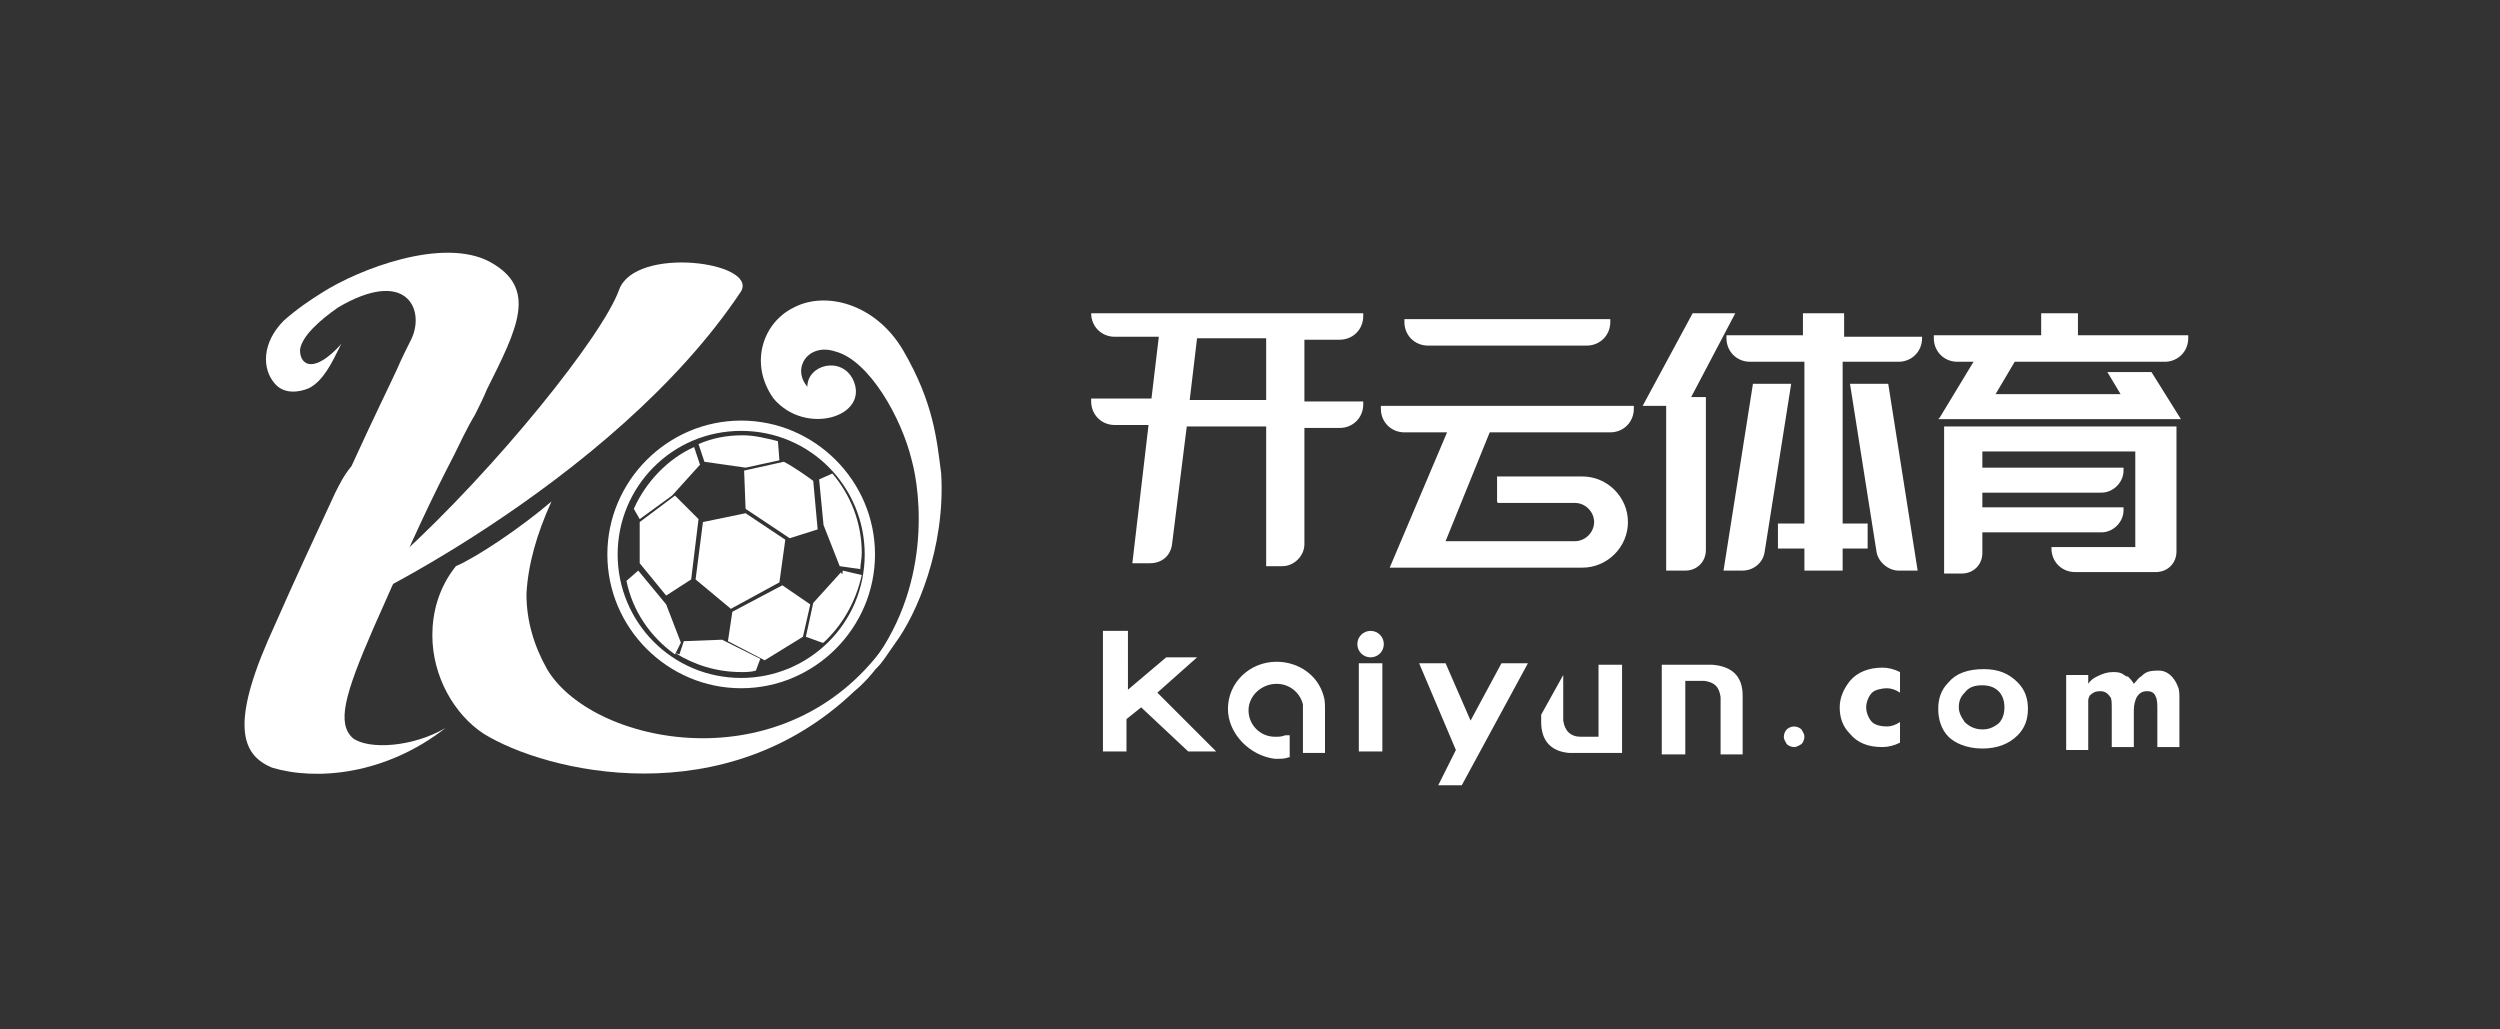 <?xml version="1.0" encoding="utf-8"?>
<!-- Generator: Adobe Illustrator 26.5.0, SVG Export Plug-In . SVG Version: 6.00 Build 0)  -->
<svg version="1.1" id="Ebene_1" xmlns="http://www.w3.org/2000/svg" xmlns:xlink="http://www.w3.org/1999/xlink" x="0px" y="0px"
	 viewBox="0 0 170 70" style="enable-background:new 0 0 170 70;" xml:space="preserve">
<rect x="0" y="0" width="170" height="70" fill="#333333" stroke="none"/>
<style type="text/css">
	.st0{fill-rule:evenodd;clip-rule:evenodd;fill:#FFFFFF;}
	.st1{fill:#FFFFFF;}
</style>
<g>
	<path class="st0" d="M74.2,21.3h18.5v0.2c0,0.9-0.7,1.6-1.6,1.6h-2.4v4.2h4v0.2c0,0.9-0.7,1.6-1.6,1.6h-2.4v7.9
		c0,0.8-0.7,1.5-1.5,1.5h-1.1V29h-5.4l-1,8c-0.1,0.8-0.7,1.3-1.5,1.3H77l1.1-9.4h-2.3c-0.9,0-1.6-0.7-1.6-1.6v-0.2h4.1l0.5-4.2h-3
		c-0.9,0-1.6-0.7-1.6-1.6V21.3z M86.1,23v4.2h-5.2l0.5-4.2H86.1z M115.1,21.3h2.9L115,27h1v10.4c0,0.8-0.6,1.4-1.4,1.4h-1.3V27.6
		h-1.6L115.1,21.3z M125.2,21.3h-2.6v1.5h-5.2V23c0,0.9,0.7,1.6,1.6,1.6h3.7v11h-1.8v1.7h1.8v1.5h2.6v-1.5h1.7v-1.7h-1.7v-11h3.8
		c0.9,0,1.6-0.7,1.6-1.6v-0.1h-5.3V21.3z M121.8,26.1h-2.6l-2,12.7h1.3c0.7,0,1.4-0.5,1.5-1.3L121.8,26.1z M128.4,26.1h-2.6
		l1.8,11.4c0.1,0.7,0.8,1.3,1.5,1.3h1.3L128.4,26.1z M138.8,21.3h2.5v1.5h7.5V23c0,0.9-0.7,1.6-1.6,1.6H137l-1.3,2.2h8.5l-0.9-1.5h3
		l2,3.2h-3h-10.6l0,0h-2.9v0h0l0.1-0.1l2.3-3.8h-1.1c-0.9,0-1.6-0.7-1.6-1.6v-0.2h7.3V21.3z M132.3,29h0.7h1.9h10.4h1.3h1.4v8.5
		c0,0.8-0.6,1.4-1.4,1.4h-5.5c-0.9,0-1.6-0.7-1.6-1.6v-0.1l5.7,0l0-6.5h-10.4v1.1h9.6v0.2c0,0.8-0.7,1.5-1.5,1.5h-8.1v1h9.6v0.2
		c0,0.8-0.7,1.5-1.5,1.5h-8.1v1.4c0,0.8-0.6,1.4-1.4,1.4h-1.2V29z M109.5,21.7H95.5v0.2c0,0.9,0.7,1.6,1.6,1.6h10.8
		c0.9,0,1.6-0.7,1.6-1.6V21.7z M105.9,36.8L105.9,36.8l-7.6,0l3-7.4h8.2c0.9,0,1.6-0.7,1.6-1.6v-0.2H93.9v0.2c0,0.9,0.7,1.6,1.6,1.6
		h2.9l-3.9,9.2h11.5v0h1.6c1.7,0,3.1-1.4,3.1-3.1c0-1.7-1.4-3.1-3.1-3.1h-5.8l0,1.7c0,0,0,0.1,0.1,0.1l5.2,0c0.7,0,1.3,0.6,1.3,1.3
		c0,0.7-0.6,1.3-1.3,1.3L105.9,36.8z M76.5,42.9H75v8.2h1.6v-2.2l1-0.8l3.2,3h1.9l-4-4l2.7-2.4h-2.1l-2.6,2.2V42.9z M92.3,43.8
		c0-0.5,0.4-0.9,0.9-0.9c0.5,0,0.9,0.4,0.9,0.9c0,0.5-0.4,0.9-0.9,0.9C92.7,44.7,92.3,44.3,92.3,43.8z M92.4,45.1H94v6h-1.6V45.1z
		 M96.5,45.1h1.8l1.7,3.9l2.1-3.9h1.8l-4.5,8.3h-1.6L99,51L96.5,45.1z M113,51.3v-6.1l3.3,0l0.1,0c1.4,0.1,2.1,0.8,2.1,2.1l0,0.2
		l0,3.8H117l0-3.6l0-0.2l0-0.1c-0.1-0.7-0.4-1-1.1-1.1l-0.1,0l-1.2,0l0,5H113z M134.8,50.9c1,0,1.8-0.3,2.4-0.9
		c0.5-0.5,0.7-1.1,0.7-1.8c0-0.7-0.2-1.3-0.7-1.8c-0.6-0.6-1.3-0.9-2.3-0.9c-1.1,0-1.9,0.3-2.4,0.9c-0.5,0.5-0.7,1.1-0.7,1.8
		c0,0.7,0.2,1.4,0.7,1.9C132.9,50.5,133.7,50.9,134.8,50.9z M134.8,49.6c-0.5,0-0.9-0.2-1.2-0.5c-0.2-0.3-0.4-0.6-0.4-1
		c0-0.4,0.1-0.7,0.4-1c0.3-0.4,0.7-0.5,1.2-0.5c0.4,0,0.8,0.1,1.1,0.4c0.3,0.3,0.4,0.7,0.4,1.1c0,0.4-0.1,0.8-0.4,1.1
		C135.5,49.5,135.2,49.6,134.8,49.6z M128,50.8c0.4,0,0.8-0.1,1.2-0.3v-1.4c-0.3,0.2-0.6,0.3-0.9,0.3c-0.4,0-0.8-0.1-1-0.3
		c-0.2-0.2-0.4-0.6-0.4-1c0-0.4,0.2-0.8,0.4-1c0.2-0.2,0.7-0.3,1-0.3c0.3,0,0.6,0.1,0.9,0.3v-1.4c-0.4-0.2-0.8-0.3-1.2-0.3
		c-0.9,0-1.7,0.3-2.2,0.9c-0.4,0.5-0.7,1.1-0.7,1.8c0,0.7,0.2,1.3,0.7,1.8C126.3,50.5,127,50.8,128,50.8z M122,50.8
		c0.2,0,0.3-0.1,0.5-0.2c0.1-0.1,0.2-0.3,0.2-0.5c0-0.2-0.1-0.3-0.2-0.5c-0.1-0.1-0.3-0.2-0.5-0.2c-0.2,0-0.4,0.1-0.5,0.2
		c-0.1,0.1-0.2,0.3-0.2,0.5c0,0.2,0.1,0.3,0.2,0.5C121.6,50.7,121.8,50.8,122,50.8z M142,50.7v-2.5c0-0.2,0-0.4,0-0.6
		c0-0.1,0.1-0.3,0.1-0.3c0.2-0.2,0.4-0.3,0.7-0.3c0.3,0,0.5,0.1,0.7,0.4c0.1,0.1,0.1,0.4,0.1,0.9v2.5h1.5v-2.5
		c0-0.4,0.1-0.7,0.2-0.9c0.2-0.3,0.4-0.4,0.7-0.4c0.3,0,0.5,0.1,0.6,0.4c0.1,0.2,0.1,0.5,0.1,0.9v2.5h1.5v-3.3c0-0.3,0-0.6-0.1-0.8
		c-0.1-0.3-0.5-1.1-1.3-1.1c-0.7,0-0.9,0.1-1.2,0.4c-0.2,0.1-0.3,0.3-0.5,0.5l0,0c-0.1-0.2-0.3-0.4-0.4-0.5l-0.1,0l0,0
		c-0.3-0.2-0.4-0.3-0.9-0.3c-0.4,0-0.7,0.1-1.1,0.3c-0.2,0.1-0.4,0.2-0.6,0.5v-0.6h-1.5v5.1H142z M106.3,45.9l-1.5,2.7l0,0.3l0,0.2
		c0,1.3,0.7,2,1.9,2.1l0.1,0l0.2,0l0.2,0l3.1,0v-6h-1.6l0,4.9l-1.2,0c-0.7,0-1.1-0.4-1.2-1.1l0-0.1L106.3,45.9z M83.5,48.2
		c0-1.8,1.5-3.2,3.3-3.2c1.5,0,2.8,0.9,3.2,2.3c0.1,0.3,0.1,0.6,0.1,1l0,0.2l0,2.7h-1.5v-2.7l0-0.2l0-0.1c0-0.1,0-0.2,0-0.3
		c-0.2-0.8-0.9-1.4-1.8-1.4c-1,0-1.9,0.8-1.9,1.8c0,1,0.8,1.8,1.8,1.8c0.3,0,0.4,0,0.7-0.1l0.1,0c0,0,0.1,0,0.1,0l0.1,0v1.5l-0.1,0
		c-0.2,0.1-0.5,0.1-0.9,0.1C85,51.4,83.5,49.9,83.5,48.2z"/>
	<g>
		<defs>
			<path id="SVGID_1_" d="M37.5,34.1c-2.1,1.8-5.1,3.8-6.5,4.4c-1.2,1.5-1.6,3.2-1.6,4.7c0,2.8,1.5,5.4,3.5,6.7
				c2.1,1.3,6.2,2.7,10.9,2.7c4.7,0,9.9-1.4,14.3-5.6c0.5-0.4,1.3-1.2,2.1-2.4c0.3-0.4,0.4-0.7,0.4-0.8c0-0.1,0-0.1-0.1-0.1
				c-0.1,0-0.3,0.1-0.4,0.3c-3.3,4.5-8,6.2-12.3,6.2c-4.7,0-9-2-10.6-4.7c-0.9-1.6-1.4-3.3-1.4-5.1C35.9,38.4,36.5,36.3,37.5,34.1"
				/>
		</defs>
		<use xlink:href="#SVGID_1_"  style="overflow:visible;fill:#FFFFFF;"/>
		<clipPath id="SVGID_00000020379127671387560350000013157693493606964921_">
			<use xlink:href="#SVGID_1_"  style="overflow:visible;"/>
		</clipPath>
	</g>
	<path class="st0" d="M50.4,19.8c1.1-2-7.2-3.1-8.3-0.1c-1.1,3.1-8.3,12.1-15,18.2c-1.7,1.6-3.6,3.2-5.1,4
		C22.8,42,41.7,32.9,50.4,19.8z"/>
	<path class="st0" d="M59,45.5c0.6,0.1,0.6,0.1,1.9-1.8c1.4-1.9,3.4-6.4,3.1-11.5c-0.3-2.3-0.5-4.8-2.6-8.4c-1.9-3.2-5.3-4-7.4-2.9
		c-2.1,1-3.1,3.8-1.4,6.2c2.2,2.6,6.6,1.2,5.4-1.3c-0.8-1.6-3.1-1-3.1,0.5c-1.1-1.3,0.1-3,1.9-2.4c2.3,0.6,4.5,4.5,5.2,7.4
		C62.6,33.5,63.4,40,59,45.5z"/>
	<path class="st1" d="M22.8,33.5c-1.8,3.9-2.3,4.9-4.6,10.1c-2.6,6-1.6,7.8,0.3,8.6c3,0.9,7.7,0.5,11.8-2.7
		c-2.2,1.3-5.2,1.5-6.3,0.7c-1.1-1-0.6-2.9,1.4-7.5c3-6.8,3.9-8.7,5.5-11.8c0.4-0.8,0.8-1.7,1.4-2.7c0.3-0.6,0.6-1.2,0.8-1.7
		c2.1-4.2,3.5-6.9,0.2-8.7c-3.2-1.7-8.9,0.5-11.4,2.1c-0.8,0.5-1.7,1.1-2.6,1.9c-1.5,1.5-1.5,3.3-0.6,4.3c0.6,0.7,1.6,0.6,2.3,0.3
		c1-0.5,1.6-1.8,2.1-2.8c0-0.1,0.1-0.1,0.1-0.2c-1.8,2-2.8,1.5-2.8,0.4c0.1-0.9,1.3-2,2.6-2.9l0,0c4.6-2.7,5.9,0.1,5,2.1
		c-0.4,0.8-0.7,1.4-1,2.1c-0.6,1.3-1.5,3.1-3.1,6.6C23.4,32.3,23.1,32.9,22.8,33.5z"/>
	<path class="st0" d="M49.7,41.4l3.3-1.8l0.4-2.9l-2.7-1.8l-2.9,0.6l-0.5,3.9L49.7,41.4z M55.6,36l-0.3-3.3c-0.4-0.3-1.4-1-2-1.3
		L50.6,32l0.1,2.6l3,2L55.6,36z M49.5,43.6l2.5,1.3l2.6-1.6l0.5-2.2l-1.9-1.3l-3.4,1.8L49.5,43.6z M45.9,33.7l-2.4,1.8v2.8l1.8,2.2
		l1.7-1.1l0.5-4.1L45.9,33.7z M47.6,31.6L47.6,31.6l-0.4-1.2c-1.8,0.8-3.3,2.4-4.1,4.2l0.4,0.7l2.2-1.6l0,0L47.6,31.6z M47.9,31.4
		l2.8,0.4l2.3-0.5L52.9,30c-0.8-0.2-1.6-0.4-2.4-0.4c-1.1,0-2.1,0.2-3,0.6L47.9,31.4z M57.1,38.5L57.1,38.5l1.4,0.2
		c0-0.3,0.1-0.7,0.1-1.1c0-2.1-0.8-4-2-5.4l-0.9,0.4l0.3,3.1L57.1,38.5z M58.6,39.1l-1.3-0.3l0,0.2l-0.1,0l0-0.1L55.3,41l-0.5,2.3
		l1.1,0.4l0.1,0C57.3,42.5,58.2,40.9,58.6,39.1z M45.9,44.5l0.4-0.8l-1-2.6l-1.9-2.3l-0.8,0.7C43,41.5,44.2,43.3,45.9,44.5z
		 M46.2,44.5l-0.3-0.1c1.3,0.8,2.8,1.3,4.5,1.3c0.3,0,0.7,0,1-0.1l0.3-0.8l-2.6-1.3l-2.6,0.1L46.2,44.5z M50.4,29.3
		c4.7,0,8.4,3.8,8.4,8.4c0,4.7-3.8,8.4-8.4,8.4c-4.7,0-8.4-3.8-8.4-8.4C42,33.1,45.7,29.3,50.4,29.3z M50.4,28.6
		c-5,0-9.1,4.1-9.1,9.1c0,5,4.1,9.1,9.1,9.1s9.1-4.1,9.1-9.1C59.5,32.7,55.4,28.6,50.4,28.6z"/>
</g>
</svg>
